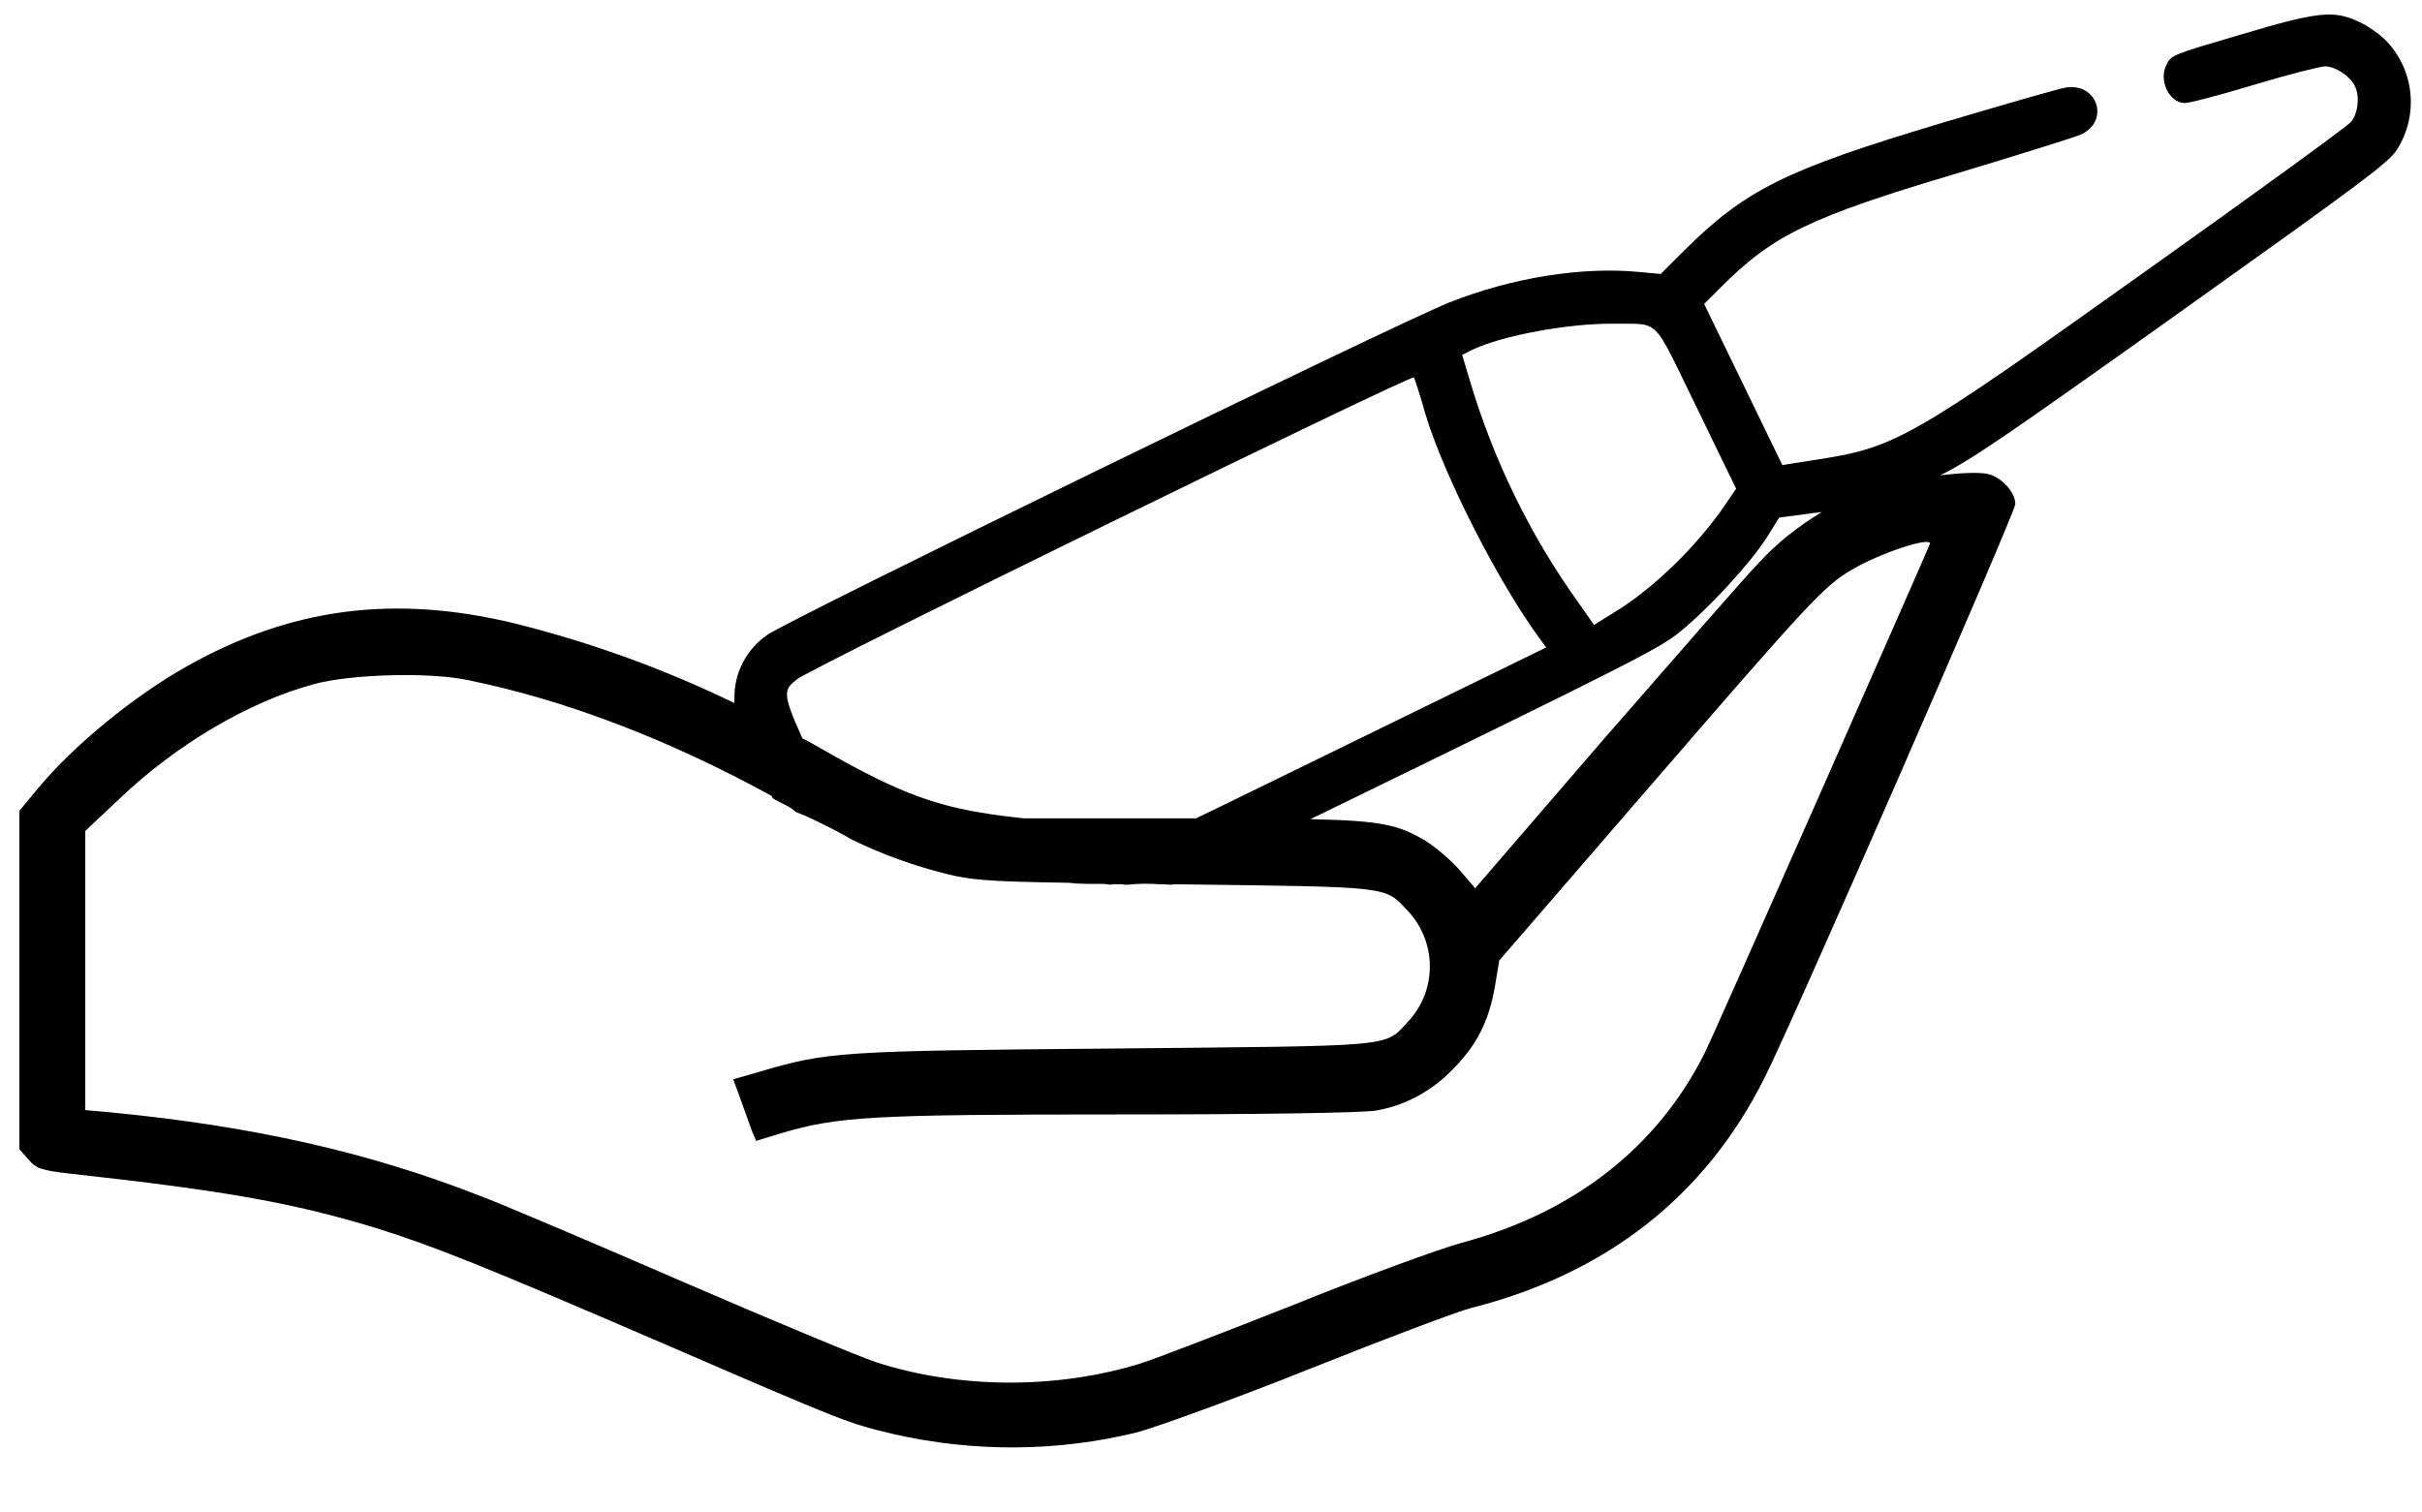 <?xml version="1.0" encoding="UTF-8" standalone="no"?>
<svg
   xmlns:dc="http://purl.org/dc/elements/1.1/"
   xmlns:cc="http://creativecommons.org/ns#"
   xmlns:rdf="http://www.w3.org/1999/02/22-rdf-syntax-ns#"
   xmlns:svg="http://www.w3.org/2000/svg"
   xmlns="http://www.w3.org/2000/svg"
   xml:space="preserve"
   style="enable-background:new 0 0 613.4 382.9;"
   viewBox="0 0 613.4 382.9"
   y="0px"
   x="0px"
   id="Ebene_1"
   version="1.1"><defs
     id="defs7" /><path
     id="path2"
     d="M603.9,9.9c-1.9-1.7-4-3.2-6.3-4.3c-6.5-3.1-10.4-2.7-29.9,3.1c-17.6,5.2-17.8,5.2-19,7.7c-2.1,3.9,0.7,9.6,4.5,9.7  c1,0.1,9-2,17.6-4.6s16.9-4.7,18.1-4.7c2.7,0.1,6.3,2.5,7.5,5c1.3,2.6,0.8,7-1,9.1c-0.9,1.1-24.3,18.1-52,37.8  c-60.7,43.3-63.3,44.7-84.4,47.9l-7.6,1.2L431.6,77l4.2-4.2C448.9,59.6,458.3,55,496,43.8c15.6-4.7,29.7-9.1,31.2-9.8  c7.2-3.5,3.9-13.2-4.1-11.8c-1.8,0.3-16.1,4.4-31.8,9.1c-39.1,11.7-49.3,16.8-64.8,32.2l-5.9,5.9l-5.4-0.5  c-14.5-1.4-32.2,1.4-48.1,7.7c-13.6,5.4-167.9,80.6-172.9,84.3c-5.1,3.6-8.2,9.4-8.2,15.7l0,1.5c-17.7-8.6-36.2-15.3-55.3-20.1  c-30.7-7.5-57-4.1-83.4,10.8c-13.5,7.6-28.6,20-37.5,30.7l-4.9,5.9v85.7l2.3,2.6c1.9,2.3,3.4,2.8,10.6,3.6  c39.8,4.4,56.4,7.4,77.5,13.8c14.7,4.6,27.4,9.7,72.6,29.2c46.7,20.2,46.8,20.2,58.5,23c20.3,4.6,41.5,4.5,61.7-0.5  c5.1-1.4,25-8.6,44-16.2s37.3-14.5,40.6-15.3c34.2-8.7,59.2-28.3,74.2-58.3c7.1-14,63.5-143.2,63.5-145.3c0-3.2-3.8-7.1-7.3-7.7  c-2.2-0.4-6.7-0.2-11.7,0.4c8-4,16.3-9.7,60.8-41.4c46-32.8,52.5-37.6,54.8-41C612.7,29.1,611.5,17.4,603.9,9.9z M450.6,131.1  l8.4-1.1c0.8-0.1,1.6-0.2,2.4-0.3c-5.8,3.5-11.2,7.7-15.8,12.7c-3.8,3.9-21.4,24.2-39.4,44.8L373.6,225l-4.1-4.8  c-2.6-2.8-5.4-5.2-8.6-7.3c-6.7-3.9-10.7-5-29-5.4c82.7-40.3,88.3-43.2,93.5-47.4c7.3-5.9,17.6-17.1,21.9-23.7L450.6,131.1z   M372.9,88.6c7.5-3.6,24.3-6.7,35.6-6.6c12.2,0.2,9.7-2.3,21.2,21.2l10,20.6l-3,4.4c-7.1,10.3-18.2,21.1-28,27l-5,3.1L400,153  c-12.4-17.2-21.8-36.5-27.8-56.8l-1.9-6.3L372.9,88.6z M201.8,172.1c2.9-2.6,155.9-77.4,156.3-76.5c0.2,0.4,1.6,4.6,3,9.6  c4.8,15.7,18.4,42.3,28.8,56.5l1.7,2.3l-79,38.6l-9.7,4.7h-43.6l-5.1-0.6c-16.4-2.1-26-5.5-45.4-16.6c-1.9-1.1-3.7-2.1-5.6-3.1  C197.8,175.1,198.7,174.7,201.8,172.1z M431.7,266.8c-12,23.9-33.1,40.3-61.1,47.9c-6,1.6-25.3,8.7-42.9,15.8  c-17.7,7-35.1,13.7-38.9,14.9c-21.4,6.6-46.3,6.4-67.1-0.4c-4.2-1.4-26.1-10.5-48.5-20.2S127.2,305,121,302.7  c-28-10.9-56.9-17.4-92.7-20.9l-6.7-0.6v-70.7l8.8-8.3c14.3-13.6,32.5-24.4,49.1-28.9c9.1-2.5,28.9-3.1,38.6-1.1  c24.9,5,51.2,15.1,77.3,29.4l0.3,0.6c0.2,0.1,0.3,0.2,0.5,0.3c0.7,0.4,1.5,0.8,2.3,1.2c1.1,0.5,2.2,1.2,3.1,2  c1.4,0.6,2.8,1.1,4.2,1.8c3.3,1.6,6.6,3.2,9.8,5.1c7.7,3.8,15.8,6.7,24.2,8.8c5.7,1.4,9.8,1.9,29.8,2.2l-0.1,0c0.2,0,0.3,0,0.5,0  c0.9,0,1.7,0.1,2.5,0.2c1,0,2.1,0.1,3.1,0.1c1.2,0,2.5,0,3.7,0c0.6,0,1.2,0.1,1.8,0.2c0.1,0,0.1,0,0.2,0c0.4-0.1,0.9-0.2,1.4-0.1  c0.4,0,2-0.1,1.8,0.1c0.1,0,0.2,0,0.4,0c0.3,0,0.5,0,0.8,0c2.7-0.3,5.5-0.3,8.2-0.1c0.2,0,0.4,0,0.6,0c0,0,0.1,0,0.2,0  c0.4,0,0.8,0,1.2,0.1c0.3,0,0.5,0,0.8,0l0,0c0.4-0.1,0.9-0.1,1.4-0.1c54.6,0.7,52.5,0.4,58.4,6.7c7.5,7.9,7.5,20.3,0,28.2  c-6,6.4-2.2,6-74.2,6.7c-69.9,0.6-72.7,0.8-90,5.9l-6.6,1.9l1.9,5.2c1,2.8,2.3,6.3,2.8,7.8l1.1,2.6l6.2-1.9  c14.5-4.3,22.8-4.8,85.9-4.8c35.7,0,61.8-0.4,65-1c7.4-1.3,14.1-5,19.3-10.4c6-6,9.2-12.2,10.7-21l1.1-6.6l38.4-44.4  c40.3-46.6,43.8-50.4,50.9-54.6c7.2-4.2,19.8-8.4,19.8-6.6C488.6,138.5,434.5,261.2,431.7,266.8L431.7,266.8z" /></svg>
